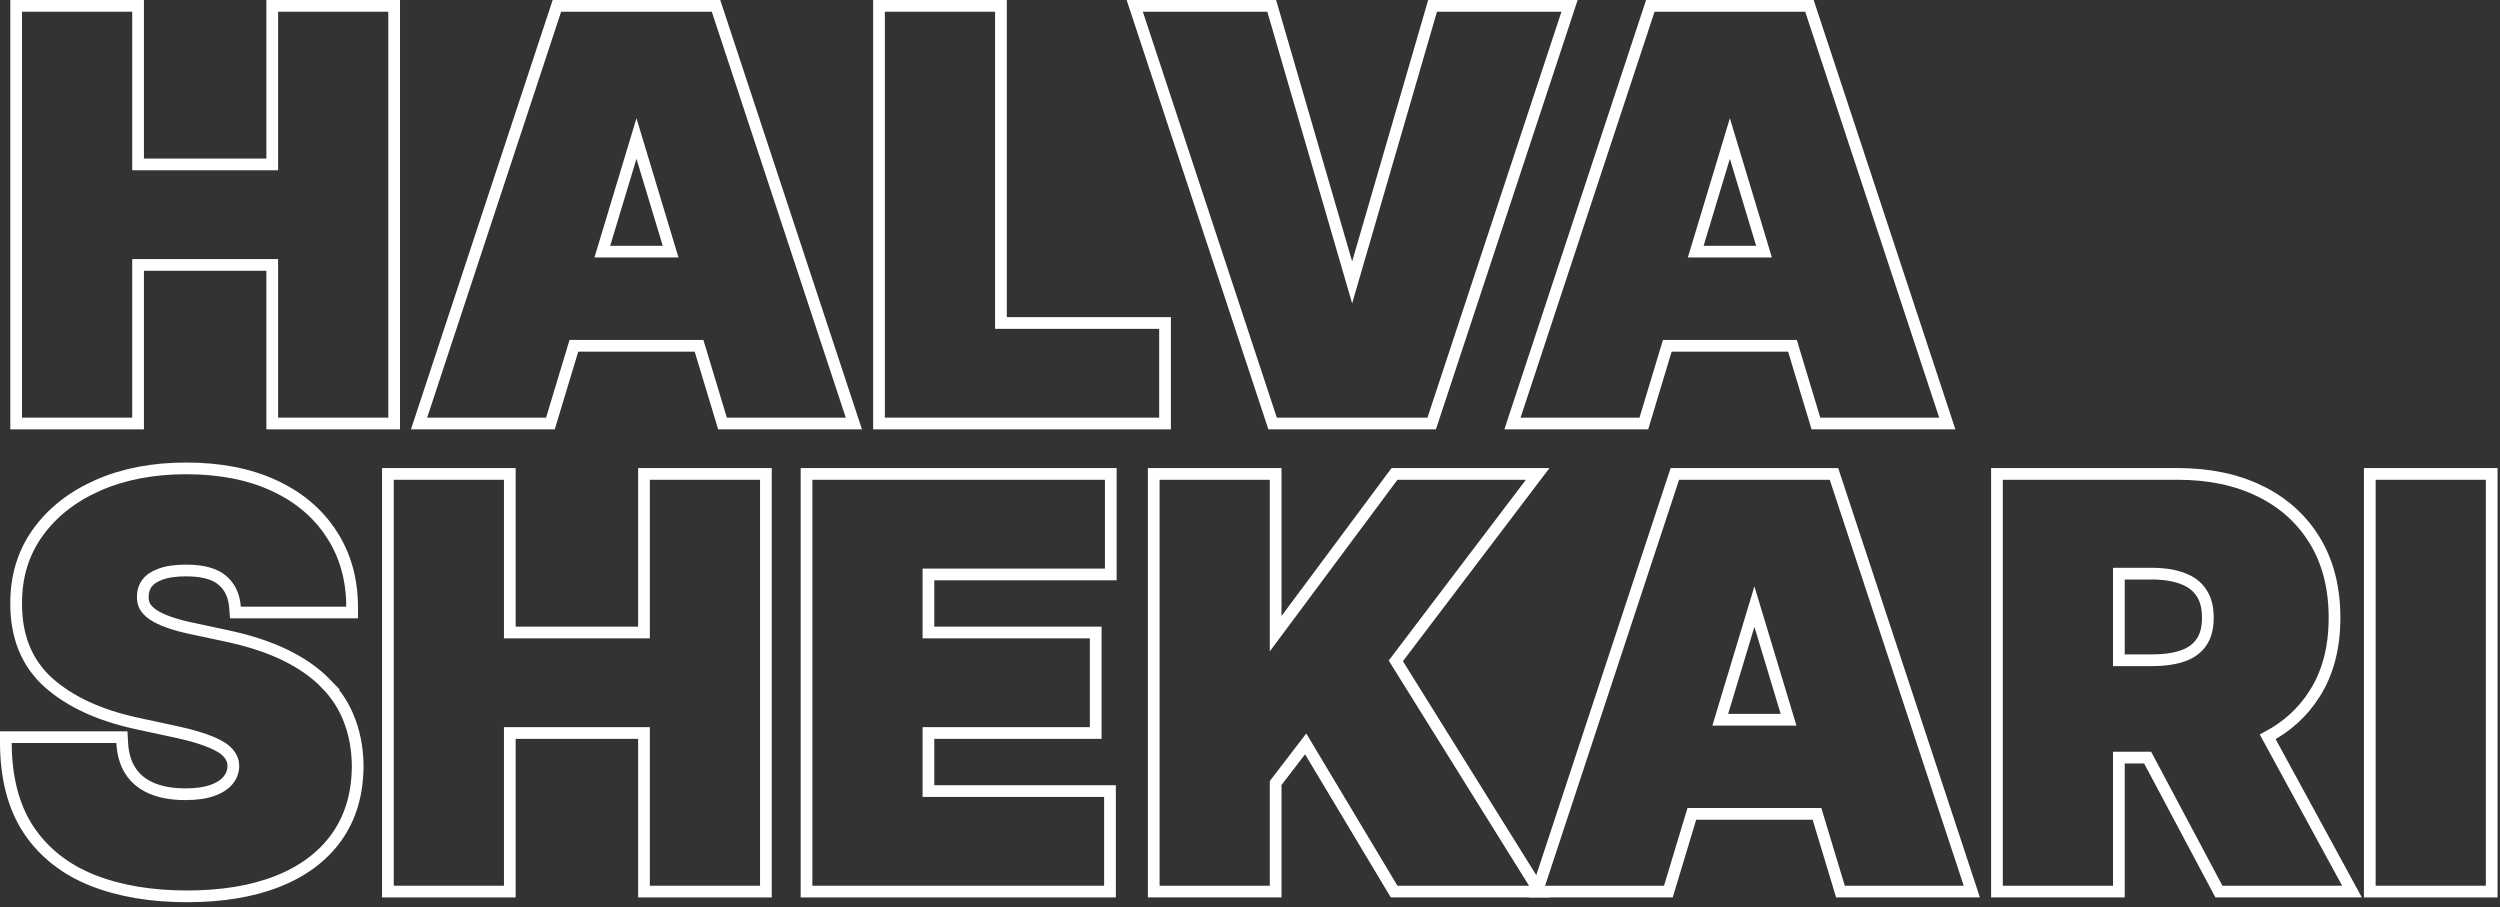 <svg xmlns="http://www.w3.org/2000/svg" width="427" height="155" viewBox="0 0 427 155" fill="none"><rect x="0" y="0" width="427" height="155" fill="#333333" stroke="none"/><path d="M425.583 80.948V152.281H404.76V80.948H425.583Z" stroke="white" stroke-width="2"></path><path d="M372.007 80.948C377.274 80.948 381.931 81.907 385.951 83.858C389.976 85.811 393.126 88.637 395.374 92.329C397.631 96.034 398.736 100.442 398.736 105.51C398.736 110.624 397.595 115.008 395.259 118.61L395.26 118.611C393.292 121.674 390.638 124.085 387.326 125.853L400.916 150.802L401.722 152.281H378.989L378.707 151.75L366.816 129.396H361.903V152.281H341.08V80.948H372.007ZM361.903 112.771H367.538C369.674 112.771 371.441 112.508 372.863 112.013C374.269 111.51 375.29 110.738 375.989 109.718L375.996 109.708C376.703 108.704 377.101 107.333 377.101 105.51C377.101 103.664 376.702 102.266 375.991 101.238L375.985 101.229L375.98 101.22C375.275 100.153 374.248 99.352 372.844 98.831L372.836 98.828L372.827 98.825C371.417 98.273 369.663 97.979 367.538 97.979H361.903V112.771Z" stroke="white" stroke-width="2"></path><path d="M313.241 80.948L313.468 81.634L336.353 150.967L336.786 152.281H314.348L314.134 151.57L310.342 139.01H288.965L285.173 151.57L284.958 152.281H262.521L262.954 150.967L285.839 81.634L286.065 80.948H313.241ZM293.82 122.927H305.486L299.653 103.604L293.82 122.927Z" stroke="white" stroke-width="2"></path><path d="M217.88 80.948V108.233L237.879 81.351L238.179 80.948H262.633L261.416 82.552L238.404 112.877L262.01 150.752L262.962 152.281H238.115L237.823 151.794L223.007 127.056L217.88 133.744V152.281H197.057V80.948H217.88Z" stroke="white" stroke-width="2"></path><path d="M189.722 80.948V98.115H158.576V108.031H187.148V125.198H158.576V135.115H189.586V152.281H137.753V80.948H189.722Z" stroke="white" stroke-width="2"></path><path d="M87.076 80.948V108.031H109.992V80.948H130.815V152.281H109.992V125.198H87.076V152.281H66.253V80.948H87.076Z" stroke="white" stroke-width="2"></path><path d="M31.792 80C37.498 80 42.488 80.955 46.731 82.901C50.967 84.844 54.268 87.6 56.594 91.181H56.595C58.948 94.747 60.122 98.903 60.145 103.609L60.15 104.614H40.212L40.139 103.694C39.976 101.662 39.23 100.166 37.955 99.101L37.949 99.096C36.718 98.051 34.728 97.438 31.792 97.438C29.922 97.438 28.463 97.668 27.375 98.083L27.365 98.086C26.271 98.491 25.552 99.015 25.112 99.606C24.653 100.224 24.414 100.926 24.395 101.741V101.757L24.395 101.772C24.358 102.443 24.474 103.018 24.72 103.519C24.992 104.006 25.437 104.492 26.105 104.963C26.781 105.418 27.676 105.855 28.811 106.262C29.809 106.619 30.986 106.949 32.347 107.248L32.94 107.375L32.949 107.376L38.637 108.595H38.636C42.53 109.419 45.895 110.515 48.717 111.891C51.531 113.263 53.868 114.895 55.702 116.801H55.701C57.529 118.677 58.881 120.802 59.744 123.171L59.903 123.614C60.678 125.845 61.072 128.251 61.094 130.824V130.838C61.07 135.566 59.885 139.637 57.488 142.992C55.102 146.333 51.706 148.845 47.358 150.552C43.036 152.257 37.884 153.094 31.927 153.094C25.805 153.094 20.416 152.188 15.782 150.349L15.78 150.348C11.14 148.496 7.497 145.632 4.894 141.75L4.89 141.744C2.294 137.816 1.023 132.848 1 126.91L0.996 125.906H20.823L20.874 126.853C20.98 128.838 21.471 130.44 22.302 131.706C23.134 132.974 24.307 133.948 25.859 134.622C27.444 135.3 29.367 135.656 31.656 135.656C33.59 135.656 35.147 135.416 36.356 134.973C37.586 134.522 38.441 133.925 38.998 133.224C39.557 132.521 39.841 131.735 39.863 130.833C39.841 130.008 39.574 129.313 39.056 128.708L39.036 128.685C38.529 128.055 37.617 127.414 36.18 126.813L36.168 126.809C34.74 126.19 32.768 125.596 30.227 125.039L23.32 123.551L23.319 123.55C17.067 122.194 12.054 119.912 8.348 116.654L8.343 116.65C4.575 113.293 2.737 108.725 2.761 103.068C2.739 98.479 3.968 94.423 6.47 90.944V90.943C8.979 87.463 12.436 84.773 16.799 82.86L16.801 82.859C21.191 80.945 26.195 80 31.792 80Z" stroke="white" stroke-width="2"></path><path d="M309.051 1L309.278 1.687L332.163 71.019L332.596 72.333H310.158L309.944 71.622L306.152 59.062H284.775L280.983 71.622L280.768 72.333H258.331L258.764 71.019L281.649 1.687L281.875 1H309.051ZM289.63 42.98H301.296L295.463 23.656L289.63 42.98Z" stroke="white" stroke-width="2"></path><path d="M217.207 1L217.417 1.721L230.946 48.235L244.476 1.721L244.686 1H268.079L267.646 2.313L244.761 71.647L244.534 72.333H217.358L217.132 71.647L194.247 2.313L193.813 1H217.207Z" stroke="white" stroke-width="2"></path><path d="M170.958 1V55.167H198.989V72.333H150.135V1H170.958Z" stroke="white" stroke-width="2"></path><path d="M122.295 1L122.522 1.687L145.407 71.019L145.84 72.333H123.402L123.188 71.622L119.396 59.062H98.019L94.227 71.622L94.012 72.333H71.575L72.008 71.019L94.893 1.687L95.12 1H122.295ZM102.875 42.98H114.541L108.708 23.656L102.875 42.98Z" stroke="white" stroke-width="2"></path><path d="M23.583 1V28.083H46.499V1H67.322V72.333H46.499V45.25H23.583V72.333H2.76V1H23.583Z" stroke="white" stroke-width="2"></path></svg>